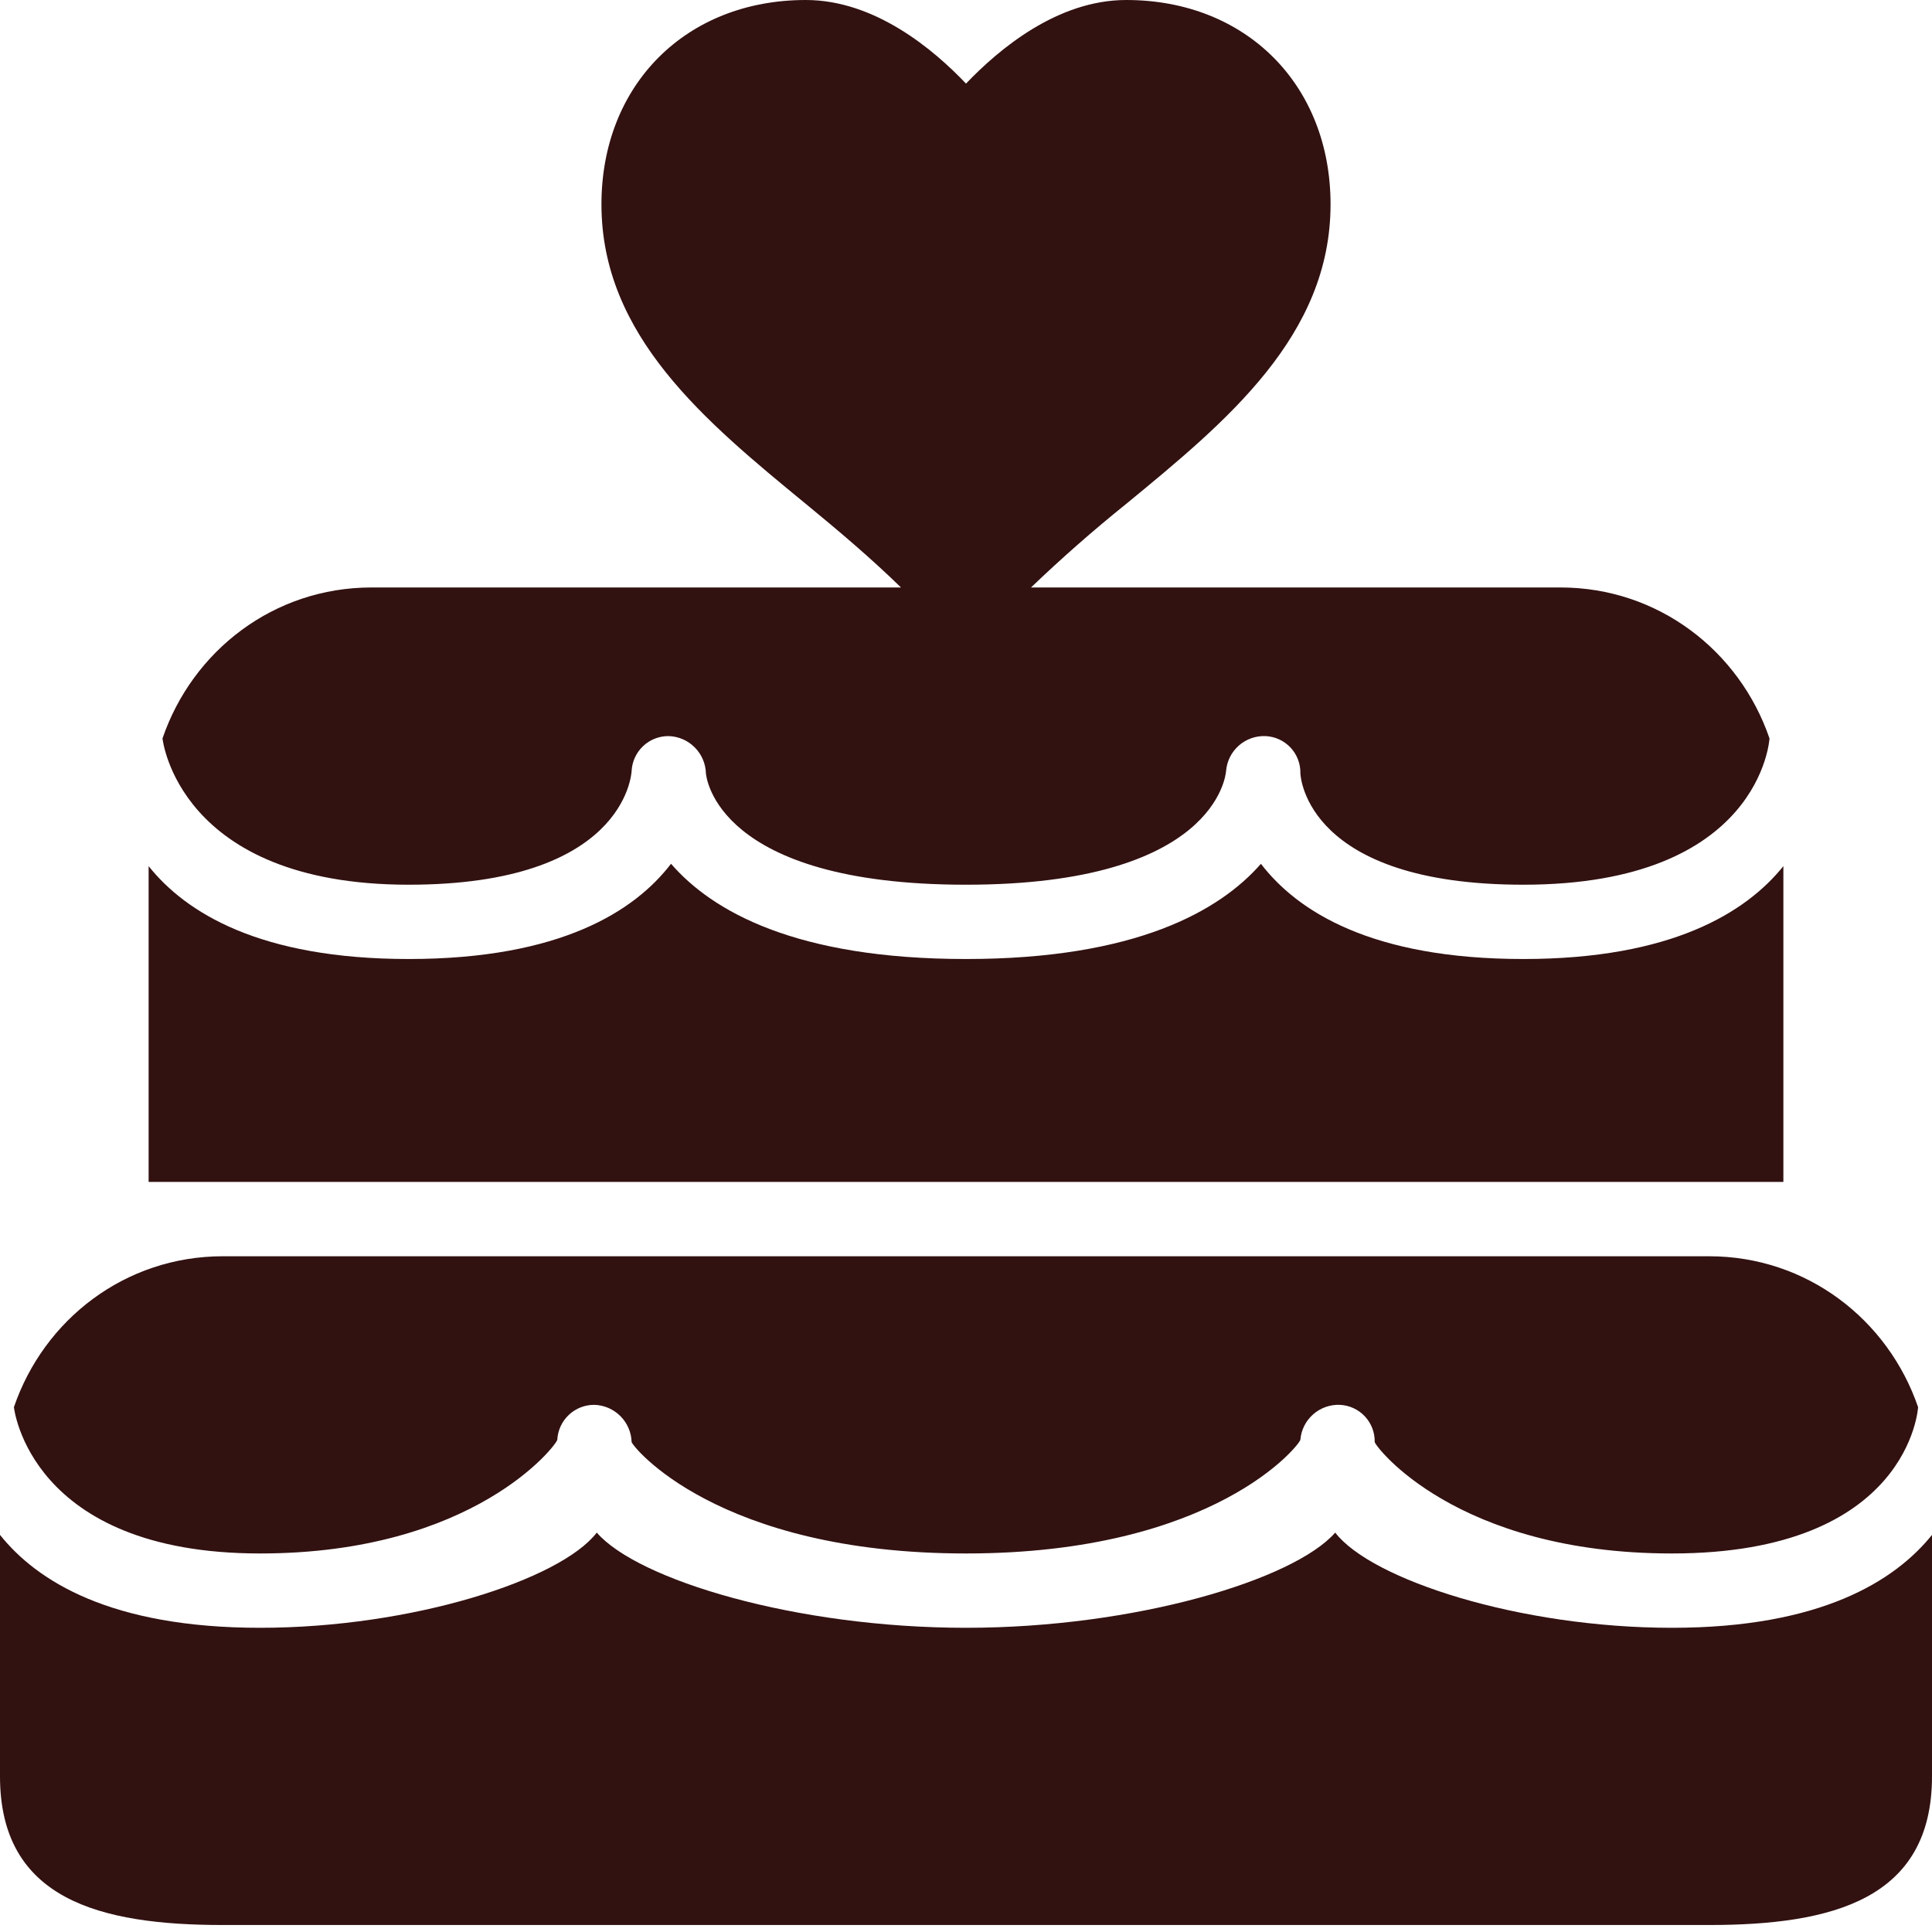 <?xml version="1.0" encoding="UTF-8"?> <svg xmlns="http://www.w3.org/2000/svg" width="55" height="55" viewBox="0 0 55 55" fill="none"> <path d="M22.939 0C19.527 0 17.122 2.416 17.122 5.817C17.122 9.562 20.079 11.996 22.939 14.344C23.874 15.112 24.788 15.884 25.649 16.724H10.577C7.793 16.724 5.481 18.524 4.626 21.021C4.626 21.021 5.058 25.186 11.635 25.186C17.748 25.186 17.974 22.076 17.981 21.947C17.995 21.677 18.113 21.423 18.31 21.238C18.507 21.053 18.768 20.952 19.038 20.955C19.316 20.964 19.58 21.078 19.776 21.275C19.973 21.471 20.087 21.735 20.096 22.013C20.105 22.121 20.403 25.186 27.5 25.186C34.597 25.186 34.893 22.076 34.904 21.947C34.927 21.669 35.057 21.41 35.266 21.225C35.475 21.041 35.748 20.944 36.027 20.955C36.298 20.967 36.553 21.084 36.739 21.282C36.924 21.479 37.025 21.742 37.019 22.013C37.023 22.125 37.21 25.186 43.365 25.186C50.141 25.186 50.374 21.021 50.374 21.021C49.519 18.526 47.203 16.724 44.423 16.724H29.351C30.219 15.892 31.123 15.098 32.061 14.344C34.919 11.996 37.878 9.559 37.878 5.817C37.878 2.416 35.475 0 32.061 0C30.093 0 28.429 1.409 27.5 2.38C26.576 1.407 24.904 0 22.939 0ZM19.102 24.591C18.07 25.937 15.954 27.301 11.635 27.301C7.393 27.301 5.286 25.979 4.231 24.657V33.647H50.769V24.657C49.714 25.968 47.6 27.301 43.365 27.301C39.029 27.301 36.926 25.933 35.896 24.591C34.724 25.93 32.334 27.301 27.5 27.301C22.649 27.301 20.27 25.937 19.104 24.591H19.102ZM6.346 35.763C3.562 35.763 1.25 37.563 0.396 40.059C0.398 40.059 0.827 44.224 7.404 44.224C13.517 44.224 15.859 41.115 15.865 40.986C15.88 40.716 15.998 40.462 16.195 40.277C16.392 40.092 16.653 39.99 16.923 39.993C17.201 40.002 17.465 40.117 17.661 40.313C17.858 40.51 17.972 40.773 17.981 41.051C17.989 41.159 20.403 44.224 27.5 44.224C34.597 44.224 37.009 41.115 37.019 40.986C37.042 40.707 37.172 40.449 37.382 40.264C37.591 40.079 37.864 39.982 38.142 39.993C38.413 40.005 38.669 40.122 38.854 40.32C39.04 40.518 39.14 40.78 39.135 41.051C39.139 41.163 41.44 44.224 47.596 44.224C54.372 44.224 54.604 40.059 54.604 40.059C53.75 37.565 51.434 35.763 48.654 35.763H6.346ZM16.989 43.63C15.954 44.975 11.723 46.34 7.404 46.34C3.163 46.34 1.056 45.017 0 43.695V50.57C0 54.074 2.843 54.801 6.346 54.801H48.654C52.157 54.801 55 54.074 55 50.57V43.695C53.944 45.007 51.831 46.34 47.596 46.34C43.26 46.34 39.041 44.971 38.011 43.63C36.839 44.969 32.334 46.34 27.5 46.34C22.649 46.34 18.154 44.975 16.989 43.63Z" fill="#321111"></path> </svg> 